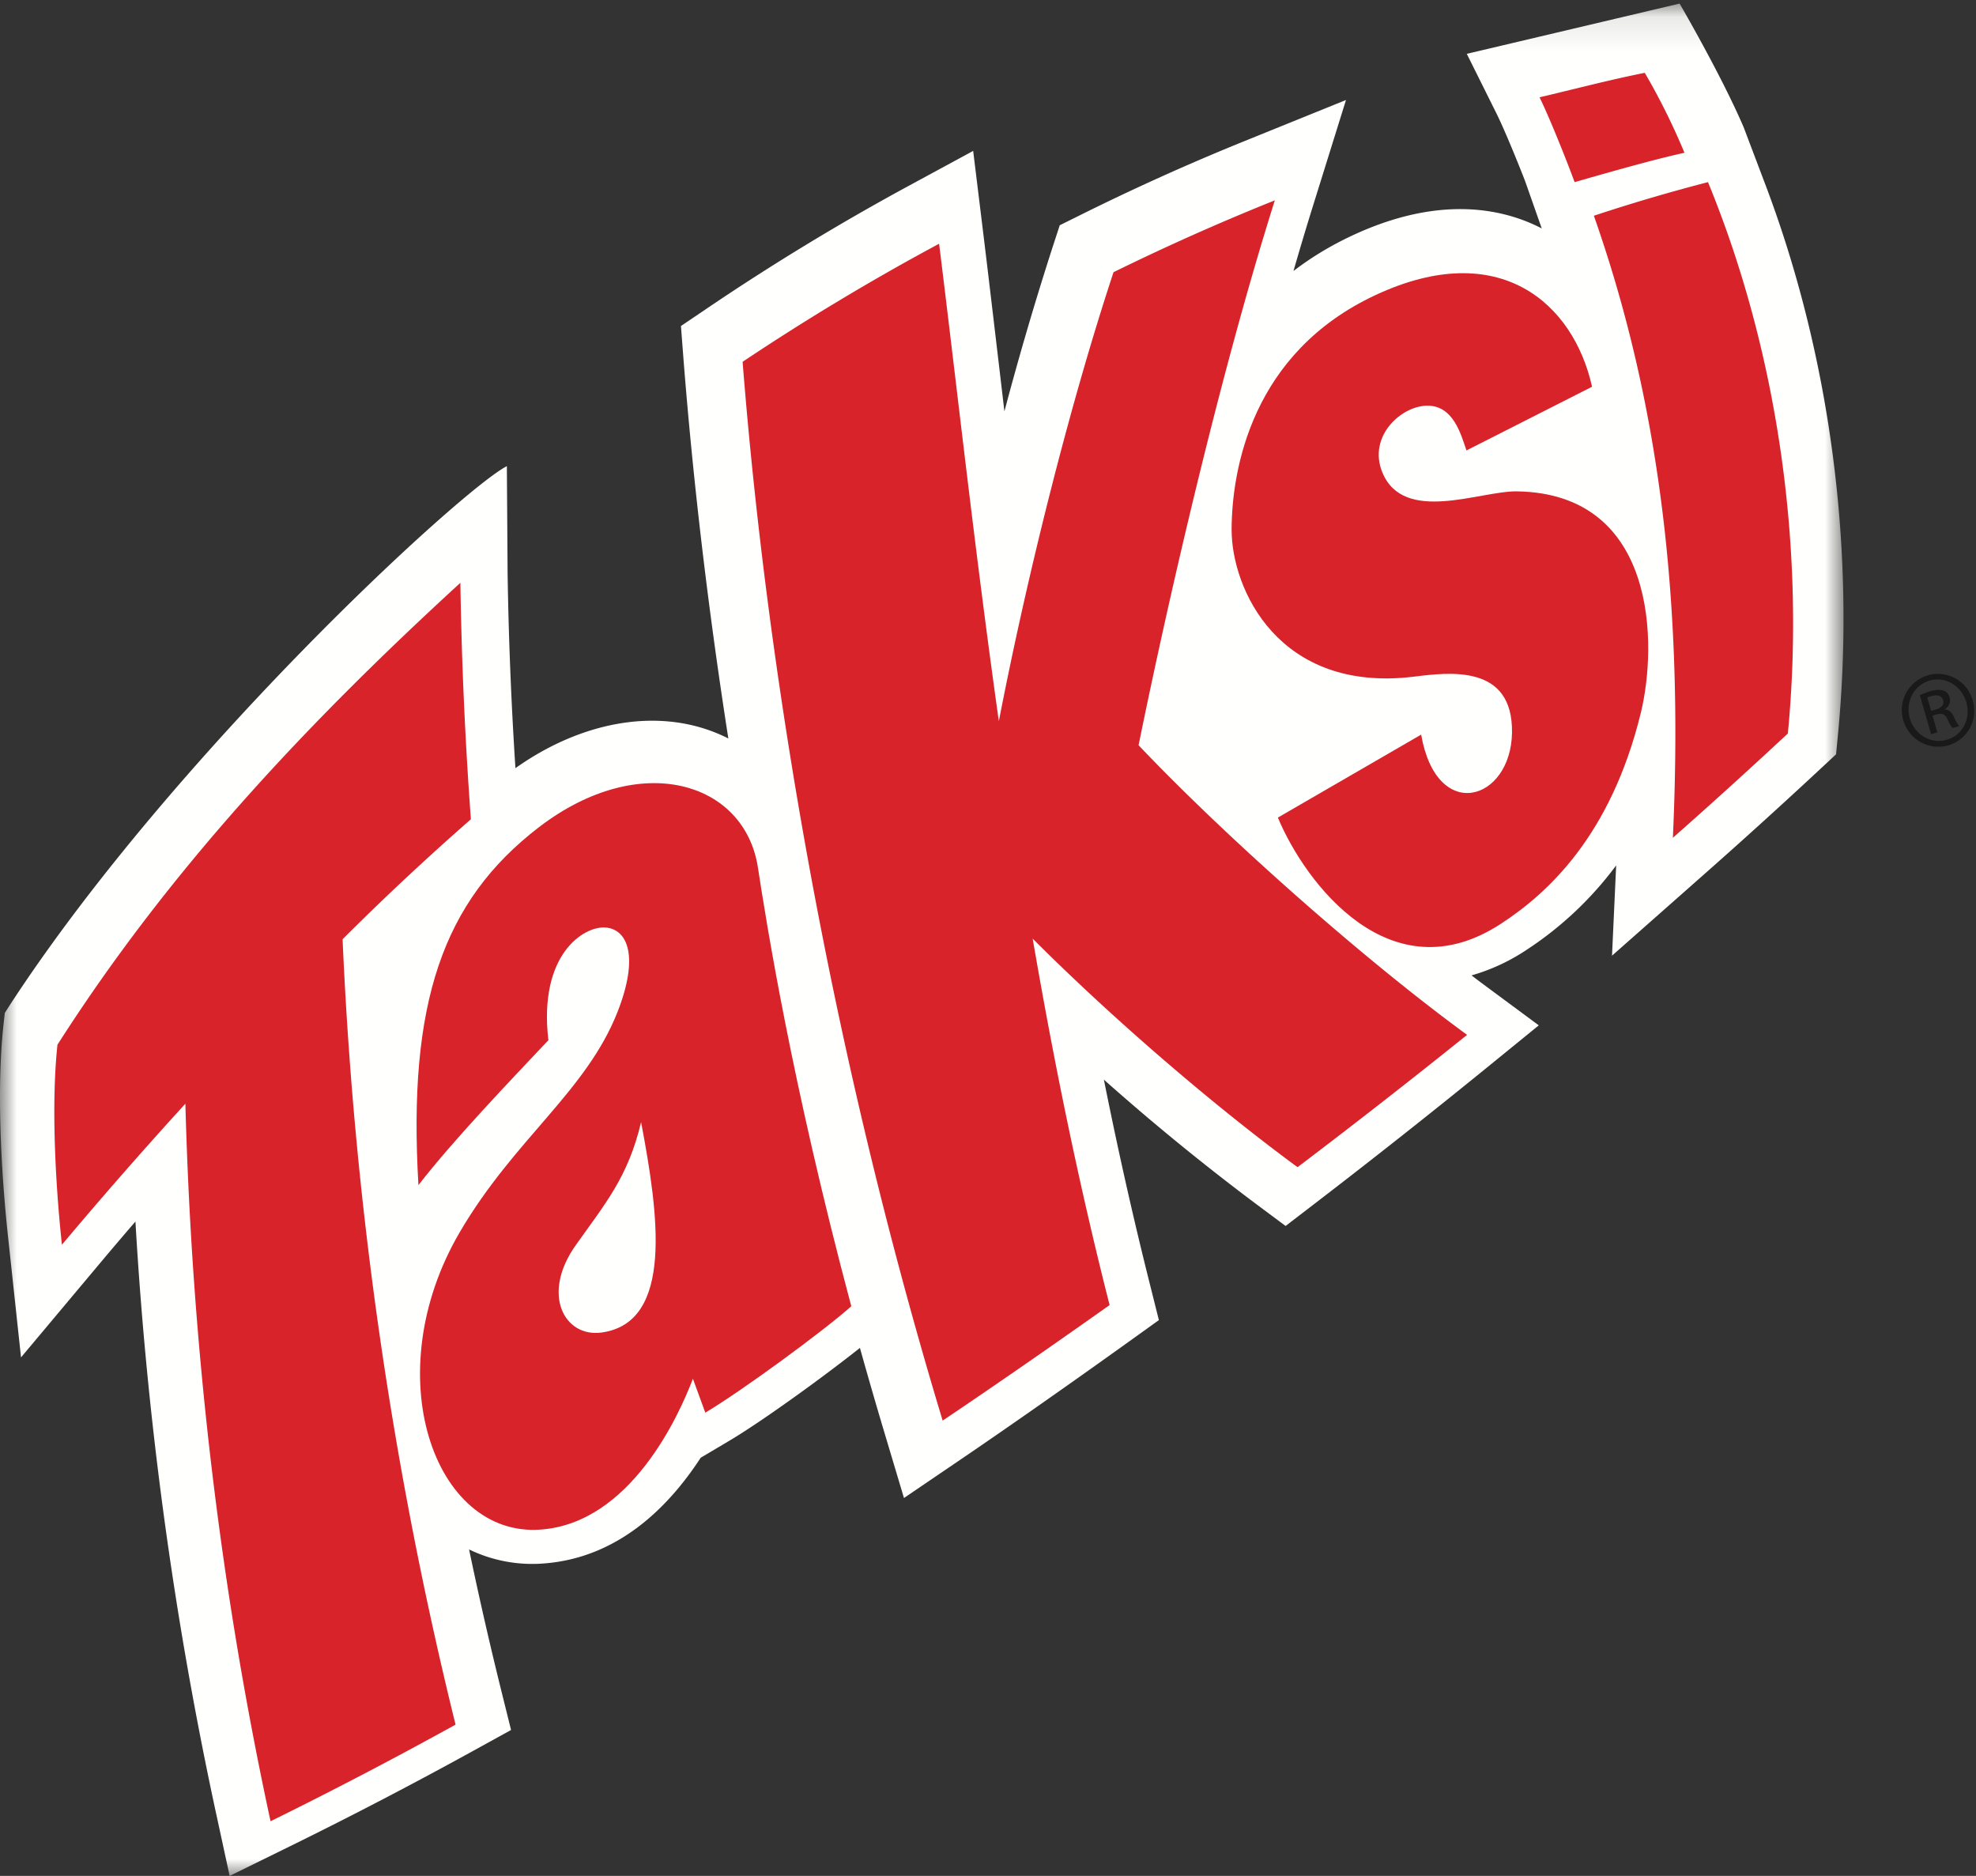 <?xml version="1.0" encoding="UTF-8"?> <svg xmlns="http://www.w3.org/2000/svg" xmlns:xlink="http://www.w3.org/1999/xlink" width="59" height="56"><rect width="100%" height="100%" fill="#333333" stroke="none"/><defs><path id="a" d="M0 .107h55.044V56H0z"></path></defs><g fill="none" fill-rule="evenodd"><mask id="b" fill="#fff"><use xlink:href="#a"></use></mask><path d="M52.724 5.545l-.662-1.748C51.388 2.228 50.15.107 50.15.107l-6.354 1.5.886 1.78c.206.413.57 1.287.851 2.008l.492 1.398.008.026a3.488 3.488 0 00-.09-.046c-1.116-.55-2.99-.95-5.578.263-.662.31-1.24.667-1.744 1.054.189-.655.382-1.302.579-1.933l.989-3.172-3.08 1.247a70.282 70.282 0 00-4.877 2.2l-.59.293-.205.628a95.415 95.415 0 00-1.447 4.928l-.165-1.402c-.166-1.403-.326-2.767-.487-4.083l-.281-2.291-2.03 1.1A71.771 71.771 0 0021.09 9.22l-.758.512.07.913c.29 3.72.744 7.55 1.345 11.4a4.674 4.674 0 00-.382-.173c-1.802-.726-4.014-.329-5.975 1.059a117.603 117.603 0 01-.234-5.815l-.022-3.2c-1.332.679-9.9 8.55-14.792 16.013l-.199.31-.04.367c-.246 2.255.01 5.118.13 6.245l.395 3.67L3 37.692c.335-.399.684-.81 1.044-1.226a115.382 115.382 0 002.387 17.57L6.857 56l1.804-.886a132.43 132.43 0 005.54-2.887l1.058-.583-.291-1.173a114.171 114.171 0 01-.962-4.217 4.32 4.32 0 002.214.42c2.217-.158 3.734-1.67 4.701-3.157l.86-.51c.975-.58 2.785-1.888 3.895-2.769.228.815.461 1.623.7 2.424l.615 2.057 1.776-1.207c1.412-.96 3.222-2.229 4.966-3.48l.869-.624-.26-1.038c-.496-1.97-.954-4.003-1.382-6.14a69.898 69.898 0 004.473 3.658l.953.71.943-.724a228.38 228.38 0 005.045-3.986l1.571-1.279-1.628-1.205a41.242 41.242 0 01-.38-.286 5.864 5.864 0 001.65-.767 10.443 10.443 0 002.669-2.517l-.124 2.695 2.781-2.456a177.16 177.16 0 003.472-3.149l.437-.406.057-.594c.532-5.512-.233-11.29-2.155-16.379" fill="#FFFFFE" mask="url(#b)"></path><path d="M14.06 24.456a121.55 121.55 0 01-.314-7.058c-4.57 4.187-8.697 8.57-12.03 13.789-.186 1.719-.071 4.069.133 5.971a136.109 136.109 0 013.686-4.21c.2 7.451 1.07 14.612 2.543 21.42a131.19 131.19 0 005.524-2.884 119.593 119.593 0 01-3.373-23.446 79.896 79.896 0 013.832-3.582M50.295 4.56a19.913 19.913 0 00-1.182-2.381.373.373 0 00-.01-.004c-1.061.213-2.076.48-3.135.73.277.56.772 1.785 1.047 2.532 1.074-.307 2.29-.657 3.28-.877M47.59 6.44c1.951 5.546 2.684 11.497 2.359 18.57a173.596 173.596 0 003.433-3.113c.54-5.594-.326-11.451-2.384-16.46a53.211 53.211 0 00-3.407 1.003M33.996 22.246c.874-4.29 2.408-11.009 4.068-16.265a69.617 69.617 0 00-4.816 2.145c-1.38 4.176-2.641 9.356-3.424 13.404-.717-5.092-1.247-9.93-1.784-14.254a70.94 70.94 0 00-5.867 3.525c.735 9.338 2.618 20.52 5.973 31.607 1.58-1.06 3.43-2.347 4.985-3.449-.933-3.663-1.678-7.335-2.297-10.939 2.25 2.256 5.282 4.894 7.909 6.823a226.325 226.325 0 005.062-3.95c-3.152-2.303-7.253-5.953-9.81-8.647" fill="#D8232A"></path><path d="M45.291 14.668c-1.098-.016-3.373.984-4.014-.56-.455-1.096.593-2.025 1.38-1.997.728.026.953.81 1.129 1.336l3.75-1.902c-.554-2.49-2.763-4.463-6.462-2.738-3.7 1.724-4.292 5.208-4.3 6.993-.007 1.784 1.408 4.892 5.44 4.4 1.081-.134 2.961-.369 2.932 1.67-.029 2.037-2.247 2.723-2.713.06l-4.278 2.477c.82 1.963 3.37 5.327 6.665 3.166 1.386-.905 3.272-2.618 4.17-6.284.501-2.038.493-6.557-3.699-6.621M17.962 39.779c-1.107.151-1.812-1.132-.777-2.599.885-1.25 1.566-2.035 1.957-3.681.517 2.726.988 5.982-1.18 6.28m-1.868-15.087c-2.877 2.205-3.921 5.261-3.6 10.686 1.063-1.369 2.71-3.084 3.88-4.326-.302-2.554 1.057-3.42 1.713-3.363.656.056.997.87.355 2.51-.933 2.382-3.085 3.8-4.713 6.582-2.483 4.24-.78 9.11 2.408 8.881 2.694-.191 4.14-3.42 4.552-4.503l.37 1.012c1.105-.658 3.543-2.448 4.359-3.176-1.795-6.729-2.538-11.479-2.788-13.097-.392-2.562-3.516-3.52-6.536-1.206" fill="#D8232A"></path><path d="M57.847 21.862l-.147-.497.134-.041c.149-.04.24-.005.307.133.066.147.126.252.167.274l.191-.055c-.023-.034-.076-.09-.156-.265-.07-.164-.169-.236-.276-.226l-.007-.007c.122-.075.193-.198.155-.35-.033-.112-.092-.18-.184-.212-.08-.028-.204-.035-.387.015-.137.042-.224.08-.322.124l.337 1.16.188-.053zm-.302-1.038c.03-.013.074-.033.135-.046.204-.056.31.023.339.125.045.14-.07.236-.227.282l-.132.036-.115-.397zm-.522.615c-.14-.487.127-.987.593-1.123l.003-.002c.468-.13.95.158 1.092.651.142.492-.117.995-.59 1.121-.462.13-.956-.146-1.098-.647zm1.145.813c.578-.169.904-.754.734-1.344a1.078 1.078 0 00-1.332-.751l-.004.003a1.08 1.08 0 00-.74 1.335c.172.588.763.914 1.342.757z" fill="#1A1919"></path></g></svg> 